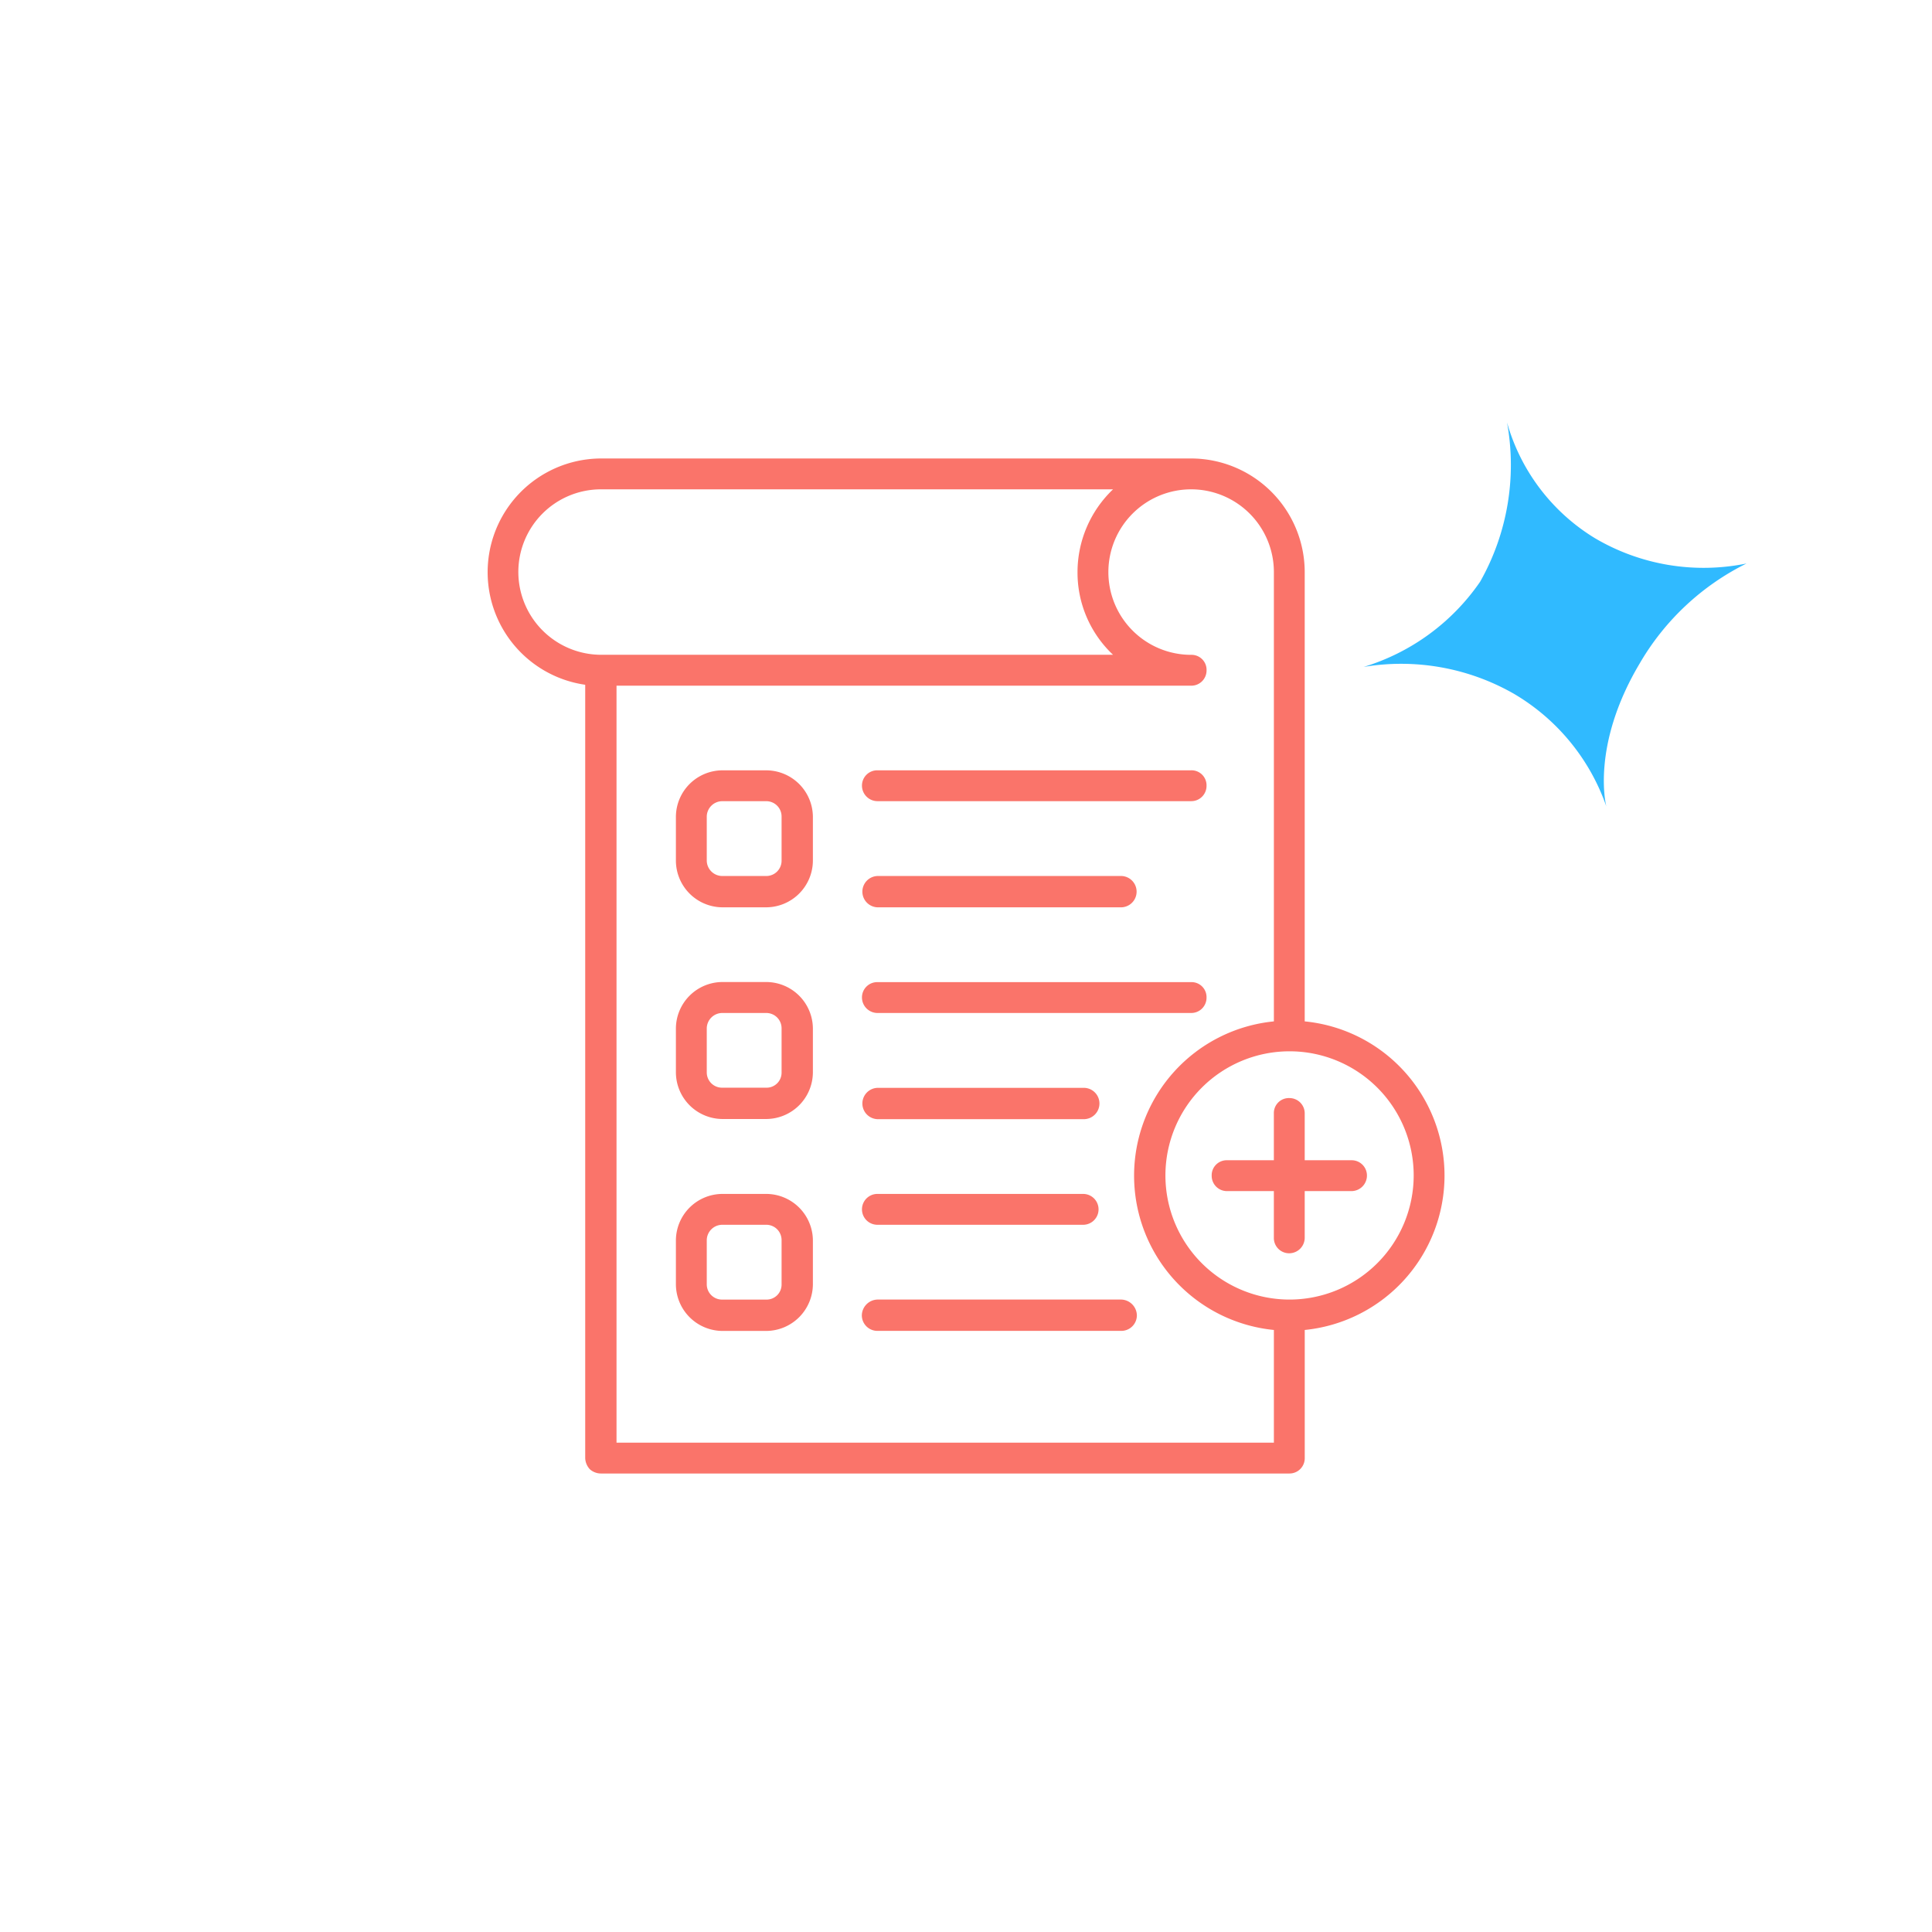 <svg xmlns="http://www.w3.org/2000/svg" width="72" height="72" viewBox="0 0 72 72"><g id="Groupe_3943" data-name="Groupe 3943" transform="translate(4850 -8557)"><rect id="Rectangle_970" data-name="Rectangle 970" width="72" height="72" transform="translate(-4850 8557)" fill="none"></rect><g id="Groupe_3935" data-name="Groupe 3935" transform="translate(-4831.833 8574.086)"><g id="Groupe_3004" data-name="Groupe 3004" transform="translate(7.022 11.622)"><path id="Trac&#xE9;_7929" data-name="Trac&#xE9; 7929" d="M85.306,76.351H83.668a1.74,1.74,0,0,0-1.725,1.725v1.638a1.744,1.744,0,0,0,1.725,1.742h1.638a1.747,1.747,0,0,0,1.742-1.742V78.076A1.744,1.744,0,0,0,85.306,76.351Zm.575,3.363a.569.569,0,0,1-.575.575H83.668a.58.58,0,0,1-.575-.575V78.076a.58.58,0,0,1,.575-.575h1.638a.569.569,0,0,1,.575.575Z" transform="translate(-81.943 -76.351)" fill="#fa746a"></path></g><g id="Groupe_3005" data-name="Groupe 3005" transform="translate(7.022 19.515)"><path id="Trac&#xE9;_7930" data-name="Trac&#xE9; 7930" d="M85.306,76.8H83.668a1.74,1.74,0,0,0-1.725,1.725v1.638a1.744,1.744,0,0,0,1.725,1.742h1.638a1.747,1.747,0,0,0,1.742-1.742V78.529A1.744,1.744,0,0,0,85.306,76.8Zm.575,3.363a.559.559,0,0,1-.575.575H83.668a.569.569,0,0,1-.575-.575V78.529a.58.58,0,0,1,.575-.575h1.638a.569.569,0,0,1,.575.575Z" transform="translate(-81.943 -76.804)" fill="#fa746a"></path></g><g id="Groupe_3006" data-name="Groupe 3006" transform="translate(7.022 27.408)"><path id="Trac&#xE9;_7931" data-name="Trac&#xE9; 7931" d="M85.306,77.257H83.668a1.74,1.74,0,0,0-1.725,1.725V80.62a1.744,1.744,0,0,0,1.725,1.743h1.638a1.748,1.748,0,0,0,1.742-1.743V78.982A1.744,1.744,0,0,0,85.306,77.257Zm.575,3.363a.559.559,0,0,1-.575.575H83.668a.569.569,0,0,1-.575-.575V78.982a.58.58,0,0,1,.575-.575h1.638a.569.569,0,0,1,.575.575Z" transform="translate(-81.943 -77.257)" fill="#fa746a"></path></g><g id="Groupe_3007" data-name="Groupe 3007" transform="translate(13.956 11.622)"><path id="Trac&#xE9;_7932" data-name="Trac&#xE9; 7932" d="M82.916,77.5H94.607a.569.569,0,0,0,.575-.575.559.559,0,0,0-.575-.575H82.916a.569.569,0,0,0-.575.575A.58.58,0,0,0,82.916,77.5Z" transform="translate(-82.341 -76.351)" fill="#fa746a"></path></g><g id="Groupe_3008" data-name="Groupe 3008" transform="translate(13.956 19.515)"><path id="Trac&#xE9;_7933" data-name="Trac&#xE9; 7933" d="M82.916,77.954H94.607a.569.569,0,0,0,.575-.575.559.559,0,0,0-.575-.575H82.916a.569.569,0,0,0-.575.575A.58.58,0,0,0,82.916,77.954Z" transform="translate(-82.341 -76.804)" fill="#fa746a"></path></g><g id="Groupe_3009" data-name="Groupe 3009" transform="translate(13.956 23.452)"><path id="Trac&#xE9;_7934" data-name="Trac&#xE9; 7934" d="M82.916,78.2h7.667a.584.584,0,1,0,0-1.167H82.916a.584.584,0,0,0,0,1.167Z" transform="translate(-82.341 -77.03)" fill="#fa746a"></path></g><g id="Groupe_3010" data-name="Groupe 3010" transform="translate(13.956 15.56)"><path id="Trac&#xE9;_7935" data-name="Trac&#xE9; 7935" d="M82.916,77.744h9.1a.584.584,0,0,0,0-1.167h-9.1a.584.584,0,0,0,0,1.167Z" transform="translate(-82.341 -76.577)" fill="#fa746a"></path></g><g id="Groupe_3011" data-name="Groupe 3011" transform="translate(13.956 27.408)"><path id="Trac&#xE9;_7936" data-name="Trac&#xE9; 7936" d="M82.916,78.407h7.667a.575.575,0,1,0,0-1.15H82.916a.575.575,0,0,0,0,1.15Z" transform="translate(-82.341 -77.257)" fill="#fa746a"></path></g><g id="Groupe_3012" data-name="Groupe 3012" transform="translate(13.956 31.345)"><path id="Trac&#xE9;_7937" data-name="Trac&#xE9; 7937" d="M92.011,77.483h-9.1a.6.6,0,0,0-.575.592.58.58,0,0,0,.575.575h9.1a.58.58,0,0,0,.575-.575A.6.6,0,0,0,92.011,77.483Z" transform="translate(-82.341 -77.483)" fill="#fa746a"></path></g><g id="Groupe_3013" data-name="Groupe 3013"><path id="Trac&#xE9;_7938" data-name="Trac&#xE9; 7938" d="M117.206,102.412a5.773,5.773,0,0,0-5.21-5.75V79.918a4.239,4.239,0,0,0-4.234-4.234H85.774a4.238,4.238,0,0,0-.592,8.433v28.819a.643.643,0,0,0,.174.418.625.625,0,0,0,.418.157h25.648a.569.569,0,0,0,.575-.575v-4.774A5.785,5.785,0,0,0,117.206,102.412ZM82.69,79.918a3.079,3.079,0,0,1,3.084-3.084h19.079a4.264,4.264,0,0,0-1.324,3.084A4.205,4.205,0,0,0,104.853,83H85.774A3.09,3.09,0,0,1,82.69,79.918Zm3.659,32.443V84.152h21.414a.569.569,0,0,0,.575-.575.559.559,0,0,0-.575-.575,3.084,3.084,0,1,1,3.084-3.084V96.662a5.778,5.778,0,0,0,0,11.5v4.2Zm25.073-5.332a4.626,4.626,0,1,1,4.635-4.617A4.629,4.629,0,0,1,111.422,107.029Z" transform="translate(-81.54 -75.684)" fill="#fa746a"></path></g><g id="Groupe_3014" data-name="Groupe 3014" transform="translate(26.989 23.836)"><path id="Trac&#xE9;_7939" data-name="Trac&#xE9; 7939" d="M88.3,79.369H86.556V77.627a.569.569,0,0,0-.575-.575.558.558,0,0,0-.575.575v1.742H83.664a.559.559,0,0,0-.575.575.569.569,0,0,0,.575.575h1.742v1.742a.569.569,0,0,0,.575.575.58.58,0,0,0,.575-.575V80.519H88.3a.58.58,0,0,0,.575-.575A.569.569,0,0,0,88.3,79.369Z" transform="translate(-83.089 -77.052)" fill="#fa746a"></path></g></g><path id="Trac&#xE9;_13582" data-name="Trac&#xE9; 13582" d="M7.39,0A7.97,7.97,0,0,1,5.015,5.213,7.4,7.4,0,0,1,0,7.259,8.829,8.829,0,0,1,5.477,9.766,8.134,8.134,0,0,1,7.418,14.78,8.46,8.46,0,0,1,9.831,9.633a7.864,7.864,0,0,1,4.95-2.243s-2.309,0-4.817-2.573A9.464,9.464,0,0,1,7.39,0Z" transform="matrix(0.259, 0.966, -0.966, 0.259, -4786.826, 8570.861)" fill="#30baff"></path></g></svg>